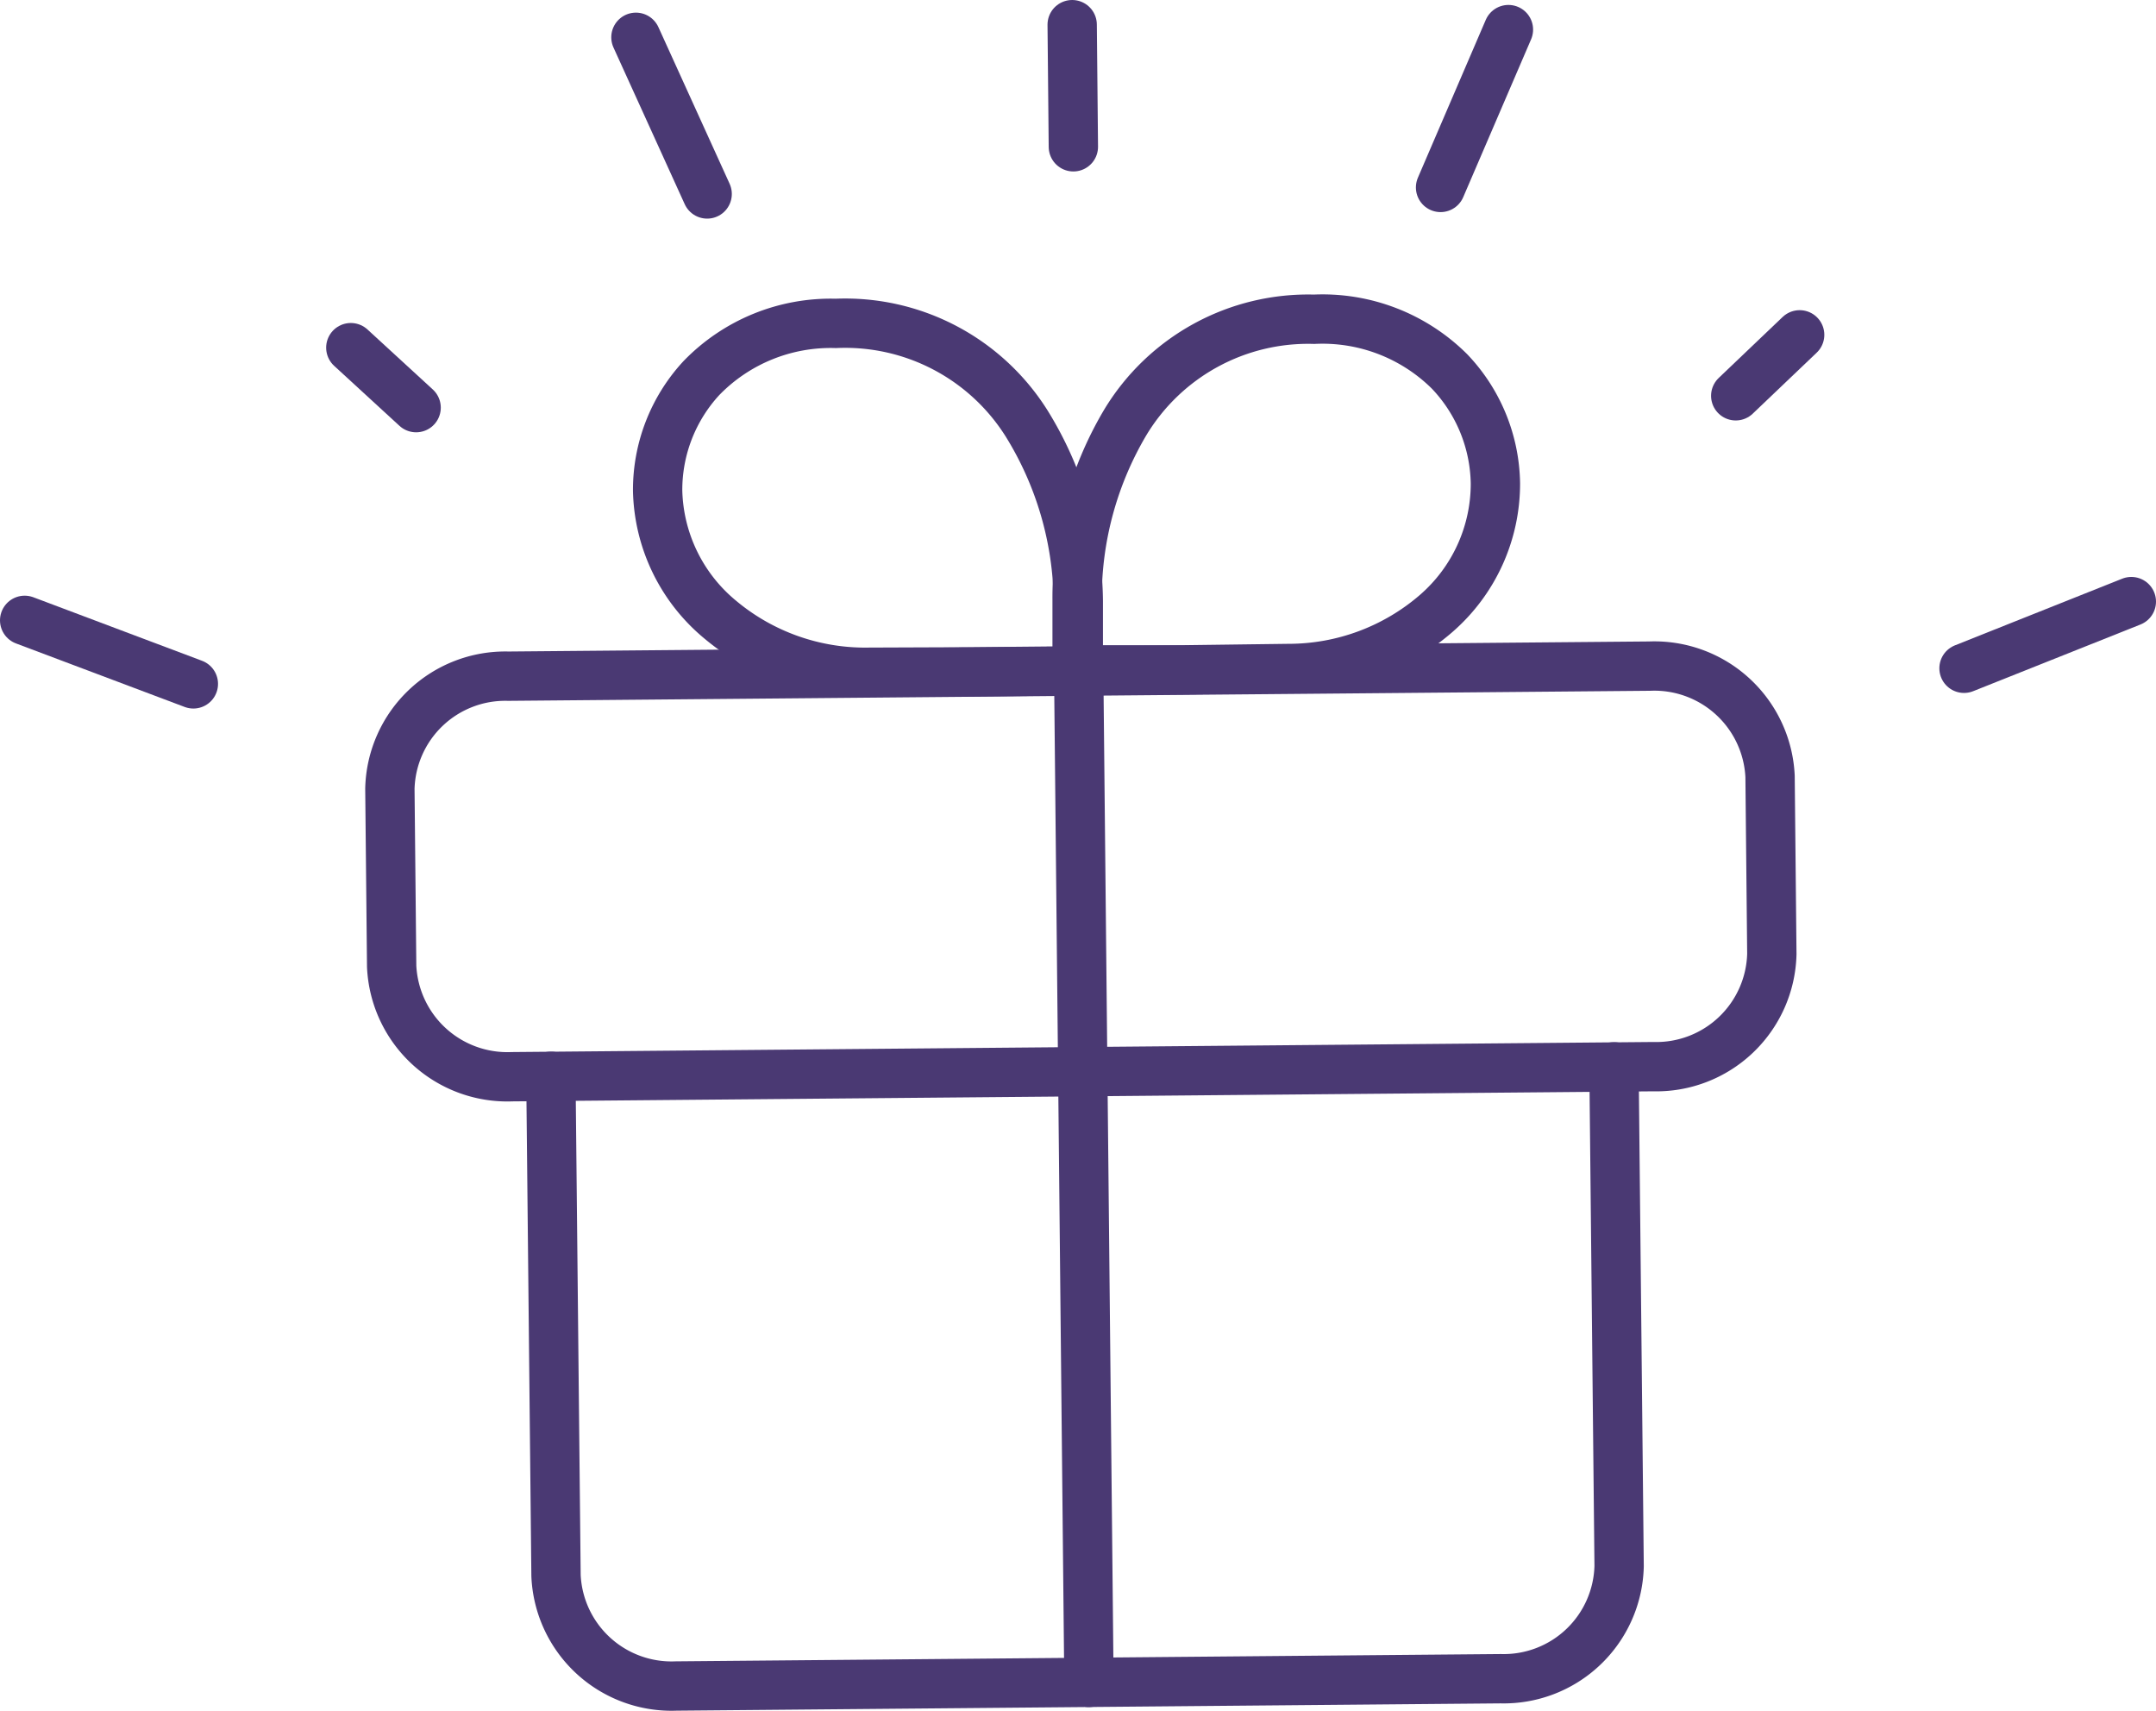 <svg id="Layer_1" data-name="Layer 1" xmlns="http://www.w3.org/2000/svg" viewBox="0 0 109.27 86.7"><defs><style>.cls-1{fill:none;stroke:#4a3973;stroke-linecap:round;stroke-linejoin:round;stroke-width:2.5px;}</style></defs><path class="cls-1" d="M248.74,213.33l.26,25.3a5.85,5.85,0,0,1-6,5.71l-41.79.37a5.86,5.86,0,0,1-6.09-5.6l-.26-25.3" transform="translate(-166.94 -159.26)"/><path class="cls-1" d="M250.73,213.32l-57.84.51a5.87,5.87,0,0,1-6.1-5.6l-.09-9a5.85,5.85,0,0,1,6-5.7l57.85-.51a5.87,5.87,0,0,1,6.1,5.59l.09,9A5.86,5.86,0,0,1,250.73,213.32Z" transform="translate(-166.94 -159.26)"/><path class="cls-1" d="M232.24,193.14a11.43,11.43,0,0,0,7.49-2.79,8.71,8.71,0,0,0,3-6.59,8.4,8.4,0,0,0-2.33-5.68,9.13,9.13,0,0,0-6.86-2.64,10.82,10.82,0,0,0-9.57,5.23,17.45,17.45,0,0,0-2.44,9l0,1.77,0,1.77,5.31,0Z" transform="translate(-166.94 -159.26)"/><path class="cls-1" d="M211,193.33a11.44,11.44,0,0,1-7.55-2.66,8.73,8.73,0,0,1-3.18-6.54,8.35,8.35,0,0,1,2.22-5.71,9.12,9.12,0,0,1,6.81-2.77,10.86,10.86,0,0,1,9.67,5.07,17.41,17.41,0,0,1,2.62,9l0,1.77,0,1.77-5.32.05Z" transform="translate(-166.94 -159.26)"/><line class="cls-1" x1="54.67" y1="33.97" x2="55.19" y2="85.27"/><line class="cls-1" x1="54.4" y1="7.44" x2="54.34" y2="1.25"/><line class="cls-1" x1="21.09" y1="20.66" x2="17.78" y2="17.62"/><line class="cls-1" x1="91.21" y1="16.97" x2="87.97" y2="20.06"/><line class="cls-1" x1="35.84" y1="9.83" x2="32.23" y2="1.89"/><line class="cls-1" x1="108.02" y1="30.49" x2="99.54" y2="33.87"/><line class="cls-1" x1="73.01" y1="9.5" x2="76.45" y2="1.5"/><line class="cls-1" x1="9.8" y1="34.66" x2="1.25" y2="31.44"/></svg>